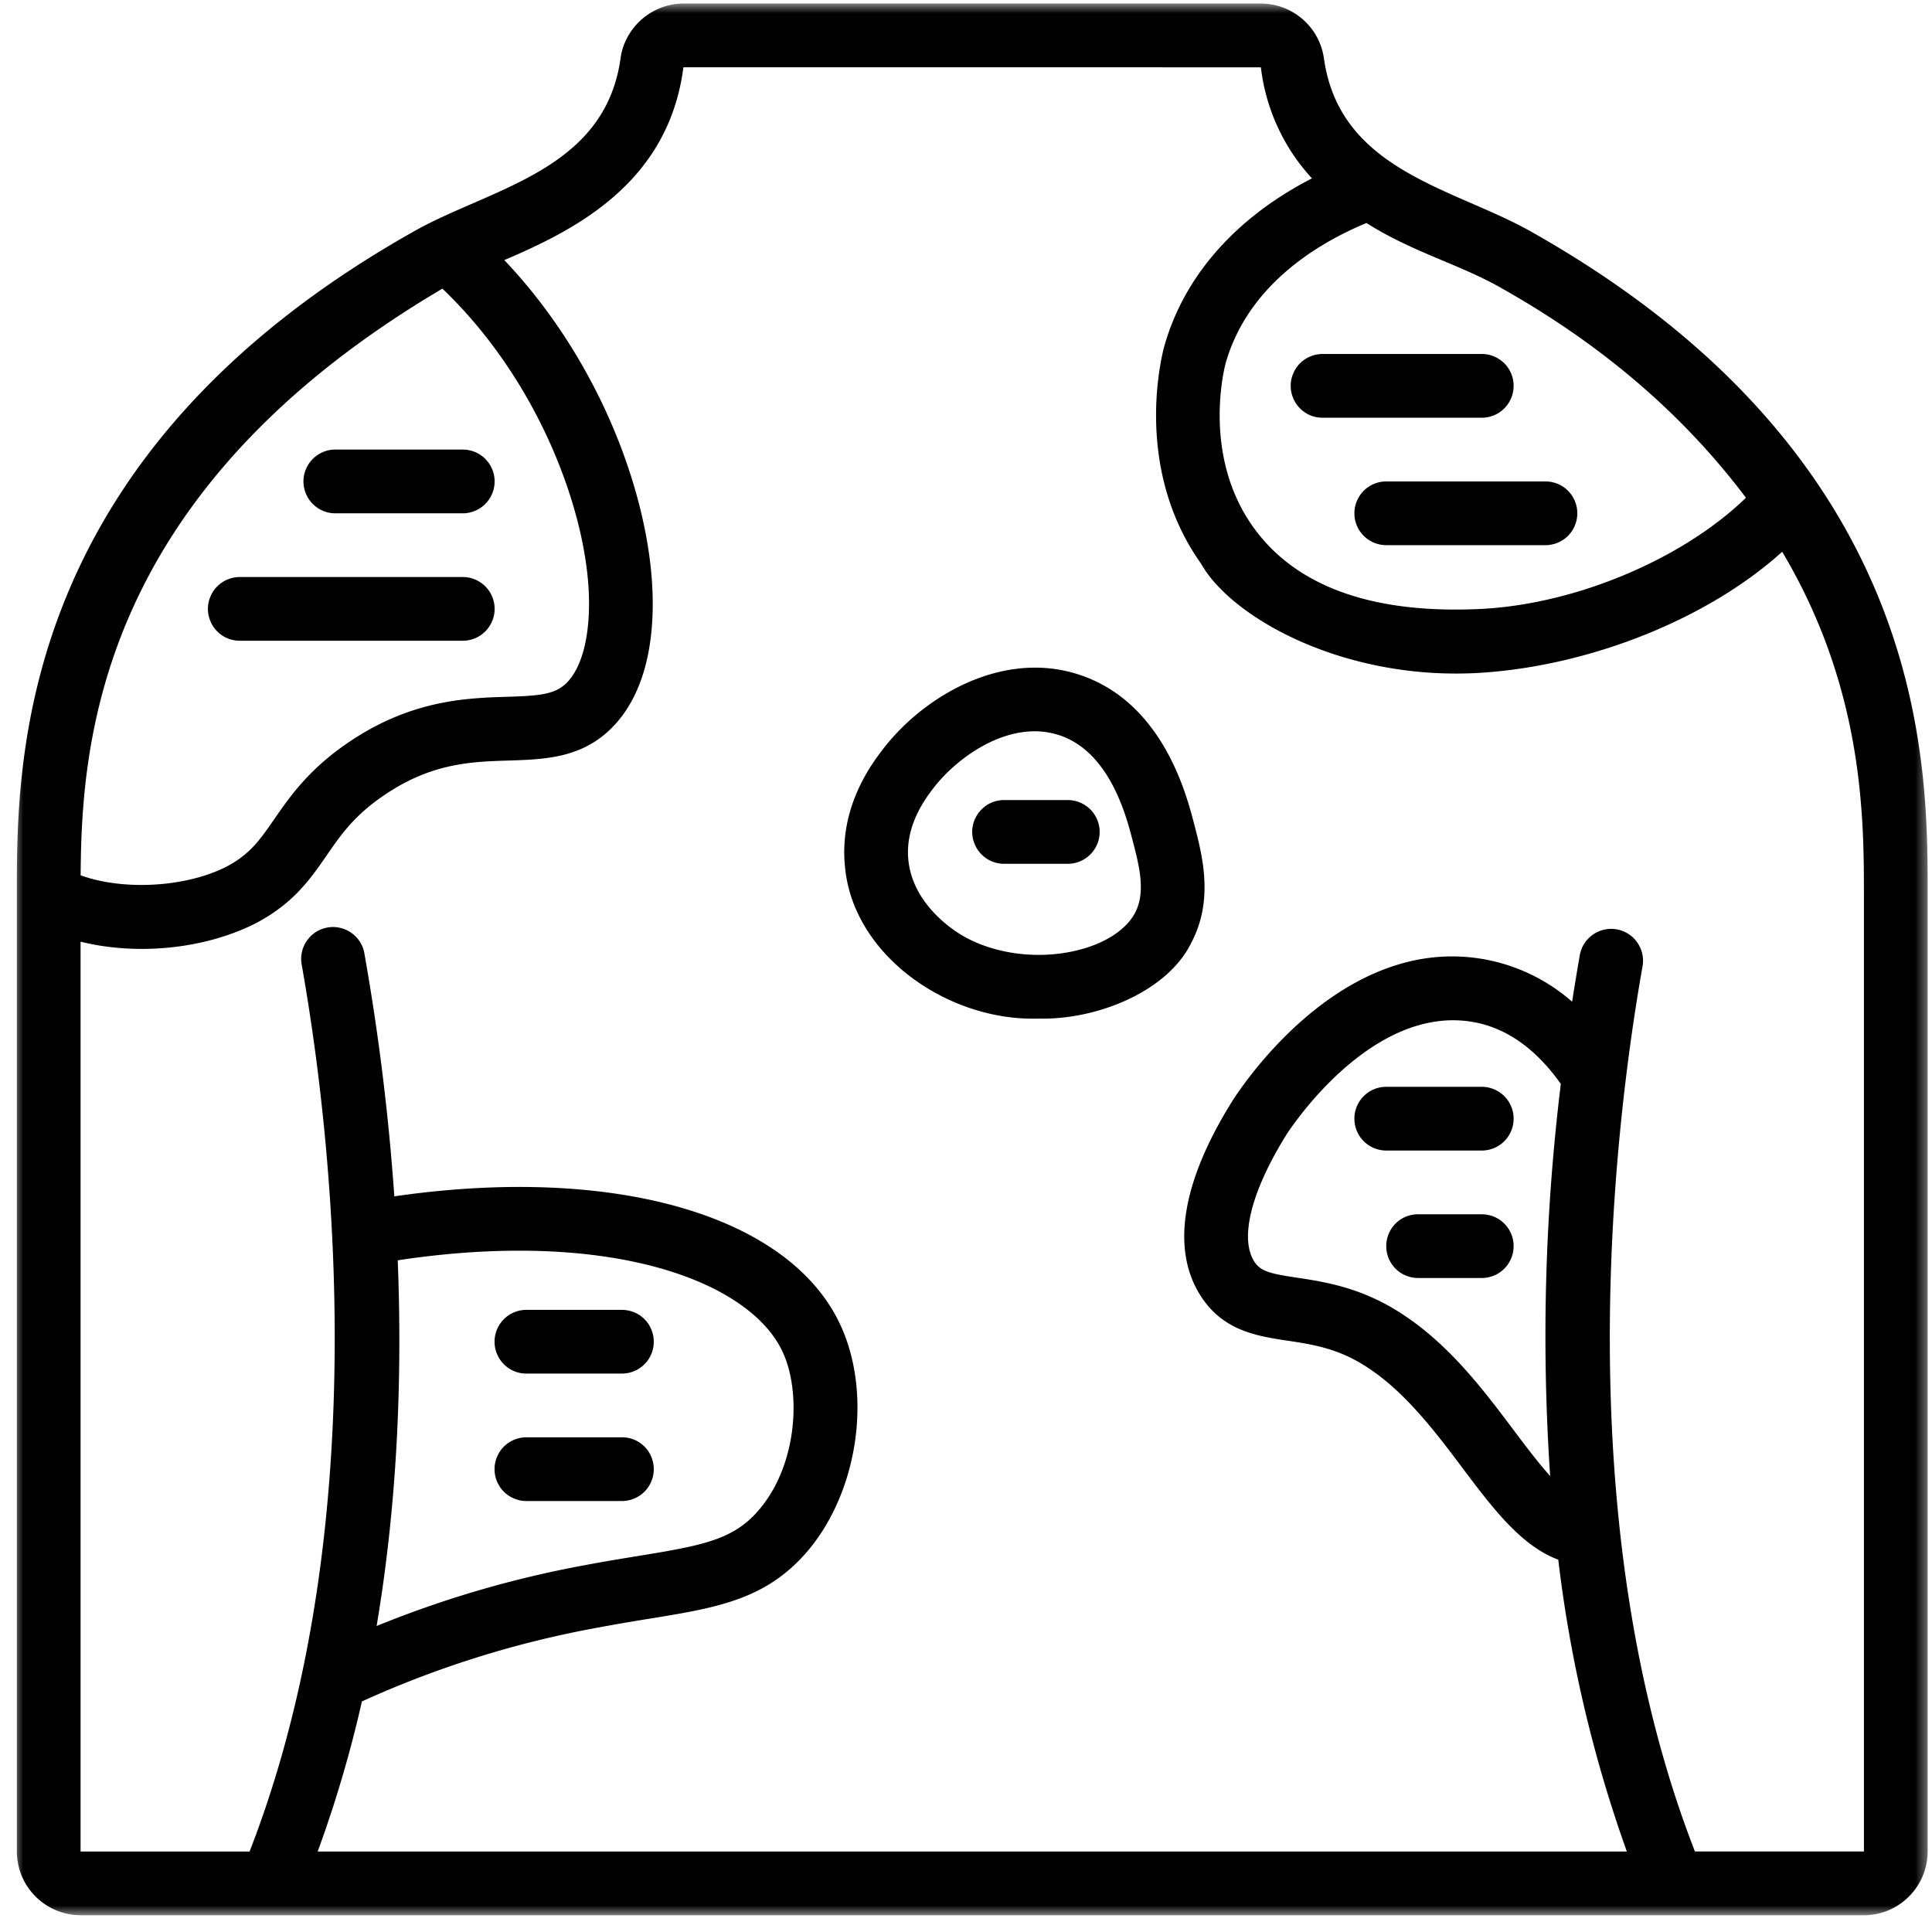 <svg xmlns="http://www.w3.org/2000/svg" xmlns:xlink="http://www.w3.org/1999/xlink" width="97" height="97"><defs><path id="a" d="M0 0h96.313v96H0z"/></defs><g fill="none" fill-rule="evenodd"><g transform="translate(.667 .167)"><mask id="b" fill="#fff"><use xlink:href="#a"/></mask><path fill="#000" fill-rule="nonzero" d="M76.134 11.424c-3.833-2.152-9.52-3.027-10.325-8.626a3.284 3.284 0 0 0-.349-1.09A3.21 3.21 0 0 0 62.649.01H33.645q-.288 0-.572.054a3.224 3.224 0 0 0-2.24 1.644 3.1 3.1 0 0 0-.349 1.09c-.807 5.6-6.492 6.474-10.324 8.626C-.01 22.754.18 38.304.18 44.801v47.99q0 .316.063.625.06.308.18.6a3.22 3.22 0 0 0 2.955 1.976h89.537a3.2 3.2 0 0 0 1.224-.245 3.22 3.22 0 0 0 1.73-1.732 3.2 3.2 0 0 0 .245-1.223V44.8c0-6.497.19-22.047-19.98-33.377m-54.59 2.902c4.752 4.537 7.154 10.952 7.348 15.215.096 2.08-.3 3.74-1.082 4.55-.601.622-1.405.675-3.023.727-2.017.062-4.779.15-7.91 2.256-2.03 1.365-2.996 2.762-3.77 3.881-.717 1.041-1.235 1.79-2.445 2.413-2.081 1.037-5.189 1.175-7.28.412.042-6.737.912-19.278 18.163-29.454m71.371 30.475v47.99H84.43C77.94 76.108 80.403 56.23 81.8 48.35a1.59 1.59 0 0 0-.264-1.197q-.18-.262-.45-.433a1.6 1.6 0 0 0-2.436 1.069c-.128.728-.257 1.517-.386 2.337a9.16 9.16 0 0 0-4.222-2.094c-7.578-1.52-12.824 7.057-12.887 7.161-2.475 3.988-3.02 7.325-1.576 9.643 1.12 1.814 2.866 2.078 4.408 2.31 1.277.193 2.599.394 4.065 1.384 1.887 1.25 3.408 3.272 4.747 5.057 1.494 1.99 2.928 3.871 4.77 4.552a66.7 66.7 0 0 0 3.443 14.653H15.283a61 61 0 0 0 2.22-7.535 50.3 50.3 0 0 1 11.756-3.69 99 99 0 0 1 2.64-.457c3.361-.546 5.79-.94 7.849-3.25 2.584-2.906 3.389-7.762 1.873-11.296-2.444-5.686-11.372-8.278-22.49-6.666a116 116 0 0 0-1.499-12.17 1.5 1.5 0 0 0-.22-.594 1.628 1.628 0 0 0-.432-.461 1.623 1.623 0 0 0-.891-.297 1.628 1.628 0 0 0-.904.256 1.7 1.7 0 0 0-.248.199 1.654 1.654 0 0 0-.357.521 1.63 1.63 0 0 0-.096.936c1.403 7.891 3.88 27.795-2.62 44.504H3.378v-45.68c2.814.698 6.164.382 8.724-.887 1.944-1 2.804-2.246 3.635-3.448.717-1.04 1.394-2.02 2.924-3.047 2.366-1.592 4.328-1.654 6.226-1.713 1.815-.059 3.692-.117 5.222-1.701 1.433-1.483 2.117-3.877 1.978-6.919-.216-4.77-2.616-11.429-7.435-16.506 3.508-1.496 8.24-3.843 8.993-9.681l28.993.003a9.9 9.9 0 0 0 .841 2.99 9.9 9.9 0 0 0 1.724 2.585c-3.784 1.949-6.386 4.85-7.4 8.378-.071.243-1.674 6.038 1.832 10.967 1.547 2.754 7.302 5.944 14.17 5.47 5.39-.373 11.258-2.677 15.006-6.068 4.096 6.881 4.104 13.355 4.104 17.266M77.162 73.939c-.587-.65-1.201-1.464-1.809-2.273-1.496-1.992-3.19-4.248-5.525-5.795-2.054-1.387-3.967-1.675-5.365-1.888-1.378-.207-1.85-.318-2.167-.831-.727-1.167-.138-3.512 1.61-6.328.042-.068 4.25-6.695 9.511-5.656 1.646.328 3.077 1.386 4.28 3.085q-1.2 9.819-.535 19.686m-57.86-10.83c10.693-1.62 17.81 1.061 19.38 4.72.894 2.08.642 5.694-1.323 7.902-1.25 1.403-2.734 1.695-5.974 2.221-.828.135-1.73.282-2.721.47a53 53 0 0 0-10.422 3.048c1.072-6.36 1.286-12.669 1.06-18.36m54.35-32.703c-5.431.257-9.277-1.128-11.411-4.13-2.622-3.683-1.379-8.184-1.366-8.228 1.13-3.929 4.643-6.014 7.066-7.021 2.175 1.398 4.617 2.069 6.581 3.162 5.855 3.26 9.752 7.023 12.47 10.633-3.146 3.055-8.522 5.354-13.34 5.584" mask="url(#b)"/></g><path fill="#000" fill-rule="nonzero" d="M54.087 33.843c-3.79-1.193-7.707 1.111-9.74 3.75-.553.721-2.24 2.913-1.92 5.942.414 4.445 5.193 7.756 9.723 7.605 2.916.076 6.488-1.36 7.673-3.83 1.12-2.14.549-4.339.13-5.946-.397-1.53-1.61-6.187-5.866-7.521m2.904 11.981c-.437.835-1.455 1.512-2.793 1.86-2.086.547-4.483.207-6.11-.856-.678-.443-2.277-1.682-2.48-3.627-.186-1.757.874-3.135 1.274-3.655 1.148-1.493 3.759-3.433 6.25-2.65 2.563.805 3.41 4.053 3.727 5.277.334 1.28.68 2.607.132 3.651M16.836 25.772h6.396q.317 0 .61-.122a1.599 1.599 0 0 0-.61-3.078h-6.396a1.58 1.58 0 0 0-1.131.47 1.59 1.59 0 0 0-.347 1.741q.122.295.347.52a1.6 1.6 0 0 0 1.13.47M12.039 32.17h11.193q.317 0 .61-.121a1.599 1.599 0 0 0-.61-3.078H12.039q-.318 0-.611.122-.295.121-.52.347t-.346.518a1.58 1.58 0 0 0 0 1.224q.12.295.346.52a1.58 1.58 0 0 0 1.13.467M75.994 19.373q0-.32-.12-.612a1.6 1.6 0 0 0-1.479-.988h-7.994q-.318 0-.611.122-.295.12-.52.346t-.345.52q-.123.293-.123.612 0 .318.123.611.12.295.345.52a1.58 1.58 0 0 0 1.131.468h7.994q.319 0 .613-.12a1.6 1.6 0 0 0 .865-.868q.121-.293.12-.61M77.594 24.172H69.6q-.32 0-.613.122-.293.12-.518.346a1.6 1.6 0 0 0 0 2.263 1.6 1.6 0 0 0 1.13.468h7.995a1.6 1.6 0 0 0 1.13-.468q.225-.226.346-.52.122-.293.122-.61 0-.32-.122-.614a1.59 1.59 0 0 0-1.476-.987M26.429 68.963h4.797a1.6 1.6 0 0 0 1.13-.468q.225-.225.346-.52.122-.293.122-.61 0-.32-.122-.613a1.57 1.57 0 0 0-.865-.866 1.6 1.6 0 0 0-.611-.122h-4.797q-.318 0-.611.122-.296.12-.52.346t-.346.52q-.122.292-.122.612 0 .318.122.611.12.294.346.52a1.58 1.58 0 0 0 1.13.468M74.395 54.566H69.6q-.32 0-.613.121a1.6 1.6 0 0 0-.865.867q-.123.294-.122.61 0 .32.122.614a1.6 1.6 0 0 0 1.478.987h4.795q.319 0 .613-.122.293-.12.518-.346a1.6 1.6 0 0 0 0-2.263 1.6 1.6 0 0 0-1.13-.468"/><path fill="#000" fill-rule="nonzero" d="M53.61 40.168h-3.197a1.58 1.58 0 0 0-1.131.47 1.59 1.59 0 0 0-.347 1.743 1.6 1.6 0 0 0 .865.866q.294.122.613.122h3.197a1.59 1.59 0 0 0 1.13-.47 1.59 1.59 0 0 0 .348-1.743 1.6 1.6 0 0 0-.866-.865 1.6 1.6 0 0 0-.612-.123M74.395 60.965h-3.197q-.319 0-.613.12a1.6 1.6 0 0 0-.865.868q-.12.293-.12.61 0 .32.12.614.123.292.347.52.225.225.518.345.294.122.613.122h3.197q.319 0 .613-.122.293-.12.518-.346t.347-.52q.121-.293.12-.612.002-.318-.12-.611a1.592 1.592 0 0 0-1.478-.987M26.429 75.362h4.797q.318 0 .61-.123.296-.12.52-.345.225-.226.346-.52.122-.293.122-.612 0-.318-.122-.612a1.582 1.582 0 0 0-1.476-.987h-4.797a1.6 1.6 0 0 0-1.131.468q-.225.224-.346.52-.122.293-.122.61 0 .32.122.613a1.57 1.57 0 0 0 .866.865q.293.123.61.123"/></g></svg>